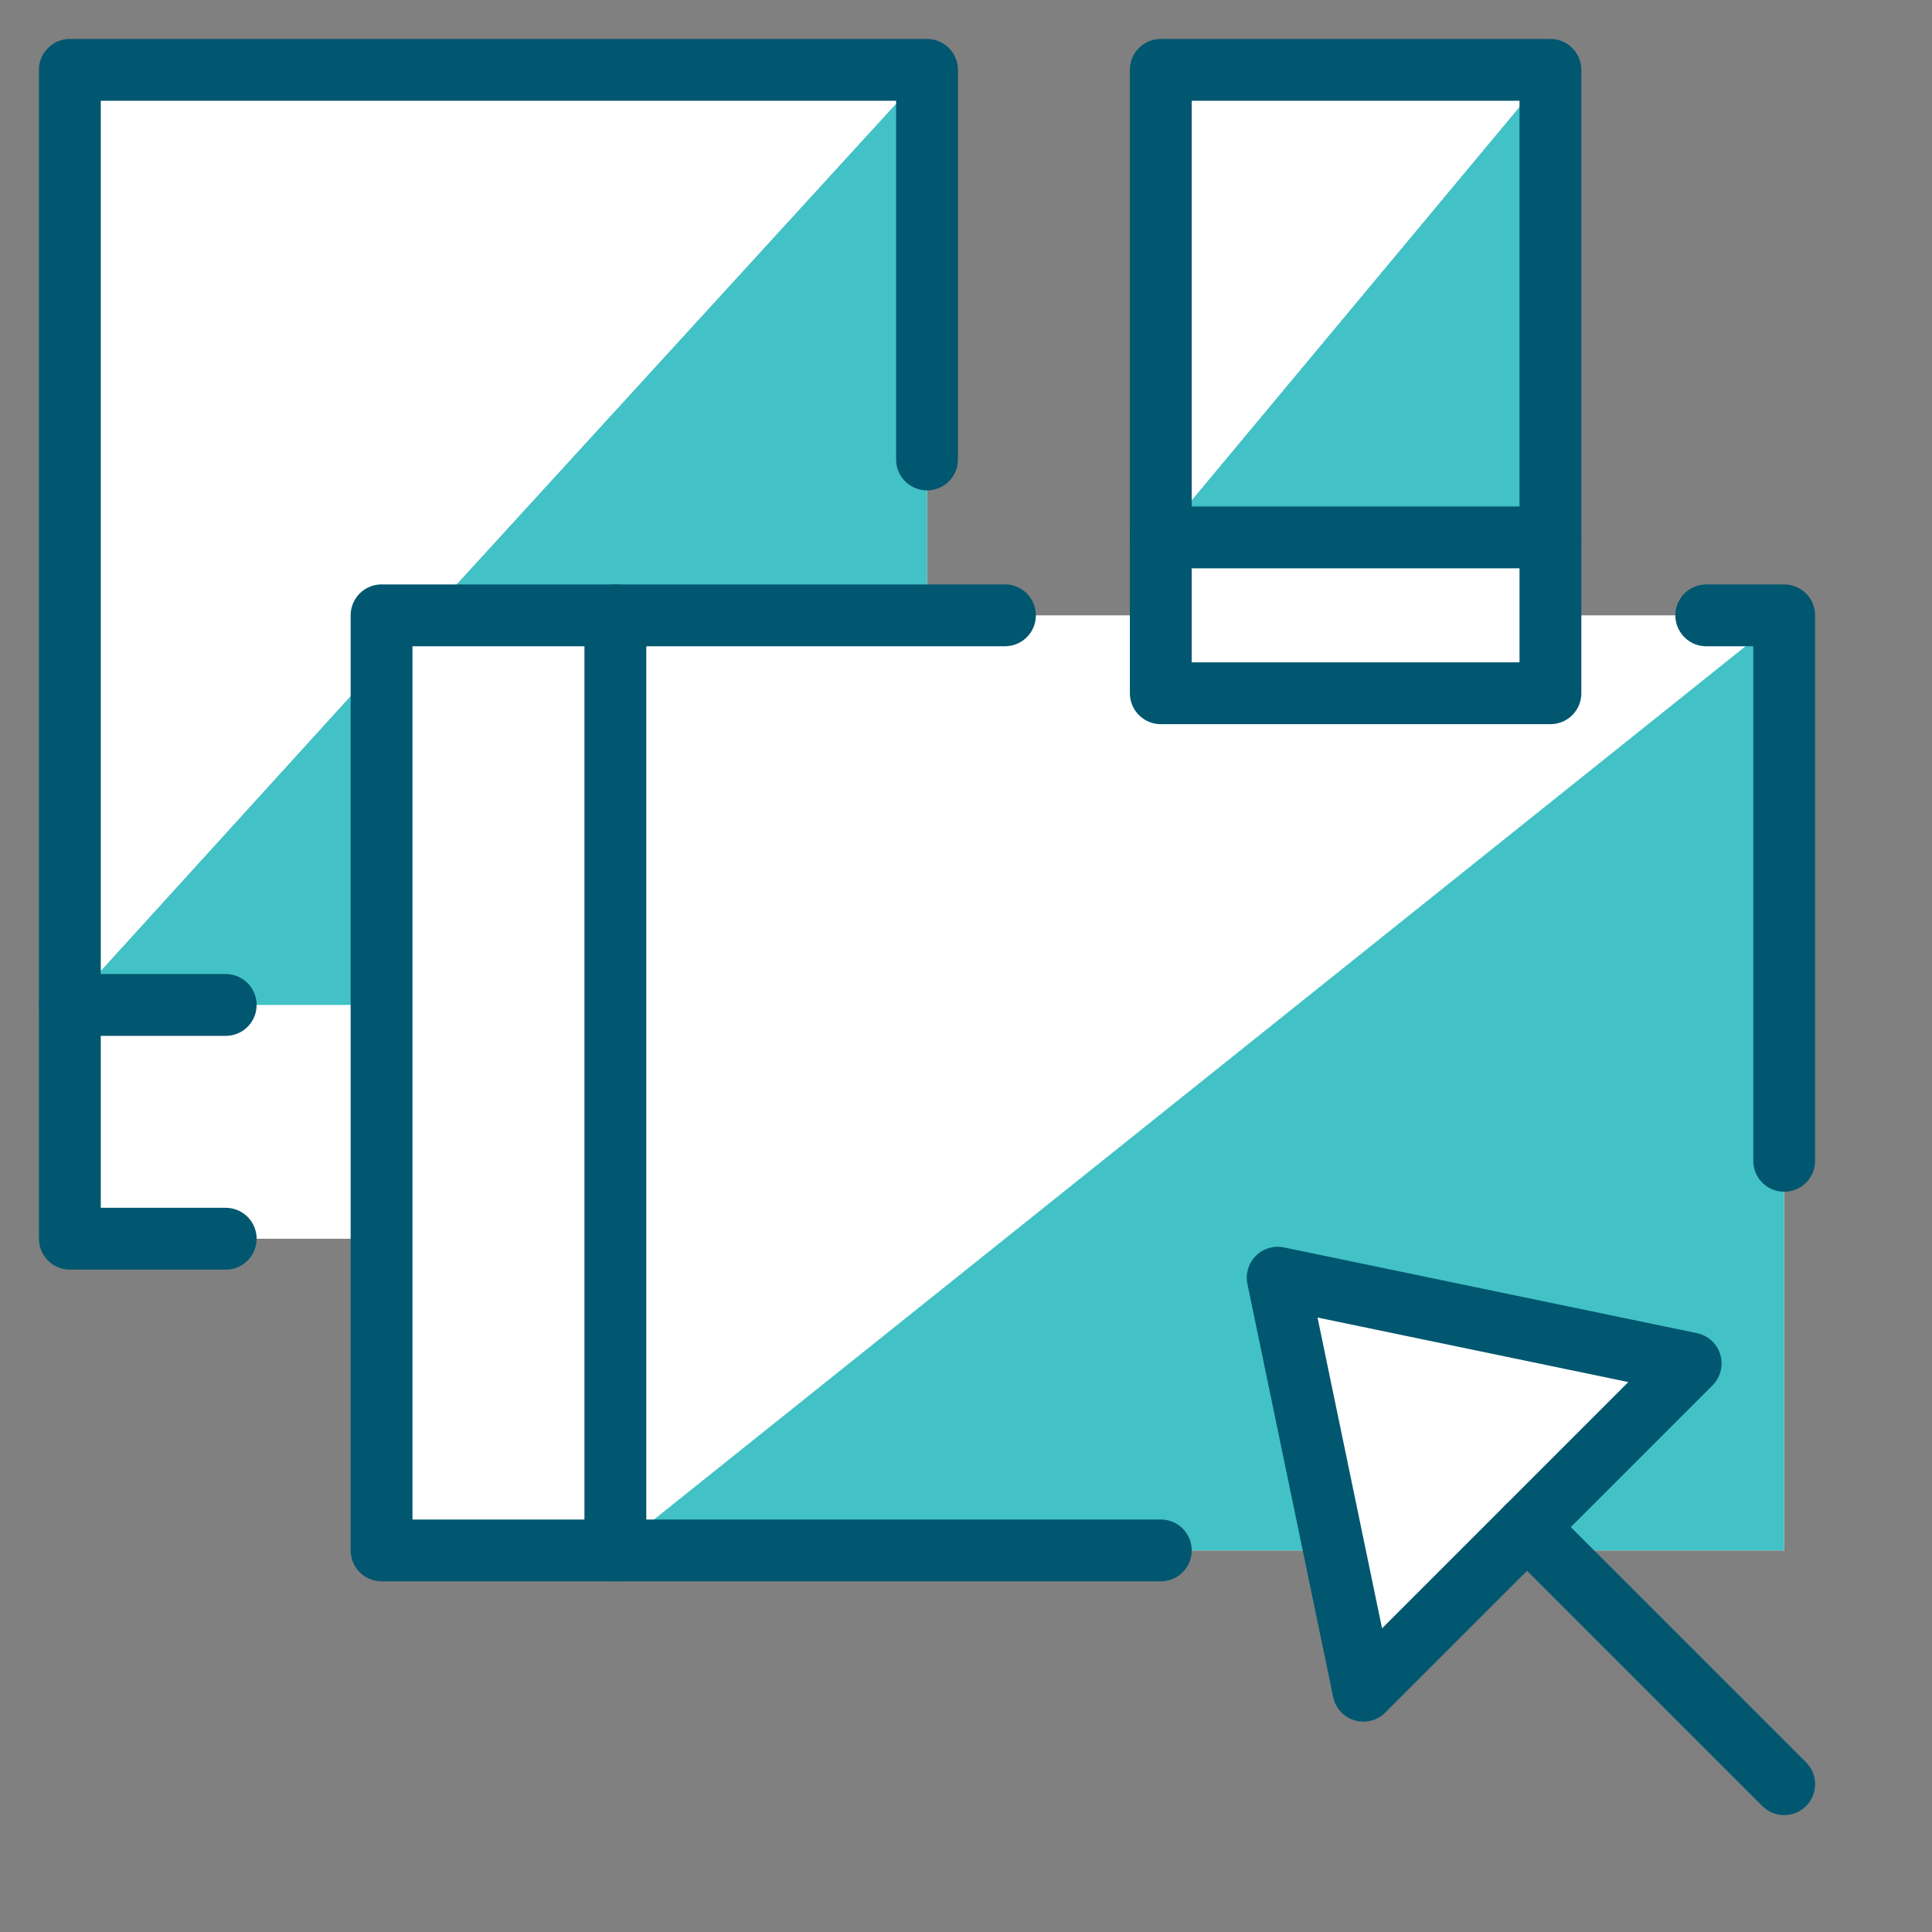 <svg xmlns="http://www.w3.org/2000/svg" fill="none" viewBox="-1.2 -1.2 75 75" id="Multi-Platform-Cursor--Streamline-Cyber" height="75" width="75"><rect x="-1.2" y="-1.2" width="75" height="75" fill="#808080" stroke="none"/><desc>Multi Platform Cursor Streamline Icon: https://streamlinehq.com</desc><path fill="#ffffff" d="M68.062 22.688h-9.075v-21.175h-15.125v21.175h-9.075v-21.175H1.512v45.375h12.1v12.1h36.905l1.21 5.445 5.445 -5.445h10.89v-36.3Z" stroke-width="2.4"></path><path fill="#42c1c6" d="M58.987 1.512v18.15h-15.125l15.125 -18.15Z" stroke-width="2.4"></path><path fill="#42c1c6" d="M34.788 22.688v-21.175l-19.36 21.175H34.788Z" stroke-width="2.4"></path><path fill="#42c1c6" d="M13.612 24.502 1.512 37.812h12.1V24.502Z" stroke-width="2.4"></path><path fill="#42c1c6" d="M22.688 58.987h27.83L48.4 48.4l16.032 3.328 -7.26 7.26h10.89v-36.3l-45.375 36.3Z" stroke-width="2.4"></path><path stroke="#00576f" stroke-linecap="round" stroke-linejoin="round" stroke-miterlimit="10" d="m58.08 58.08 9.982 9.982" stroke-width="2.4"></path><path stroke="#00576f" stroke-linecap="round" stroke-linejoin="round" stroke-miterlimit="10" d="M65.037 22.688h3.025v21.175" stroke-width="2.4"></path><path stroke="#00576f" stroke-linecap="round" stroke-linejoin="round" stroke-miterlimit="10" d="M7.562 46.887h-6.05V1.512h33.275v15.125" stroke-width="2.4"></path><path stroke="#00576f" stroke-linecap="round" stroke-linejoin="round" stroke-miterlimit="10" d="M58.987 1.512h-15.125v24.2h15.125v-24.2Z" stroke-width="2.4"></path><path stroke="#00576f" stroke-linecap="round" stroke-linejoin="round" stroke-miterlimit="10" d="M43.862 19.662h15.125" stroke-width="2.4"></path><path stroke="#00576f" stroke-linecap="round" stroke-linejoin="round" stroke-miterlimit="10" d="M43.862 58.987h-30.25v-36.3h24.2" stroke-width="2.4"></path><path stroke="#00576f" stroke-linecap="round" stroke-linejoin="round" stroke-miterlimit="10" d="M22.688 22.688v36.3" stroke-width="2.4"></path><path stroke="#00576f" stroke-linecap="round" stroke-linejoin="round" stroke-miterlimit="10" d="M1.512 37.812h6.05" stroke-width="2.4"></path><path stroke="#00576f" stroke-linecap="round" stroke-linejoin="round" stroke-miterlimit="10" d="M51.728 64.433 48.4 48.4l16.032 3.328 -12.705 12.705Z" stroke-width="2.4"></path></svg>